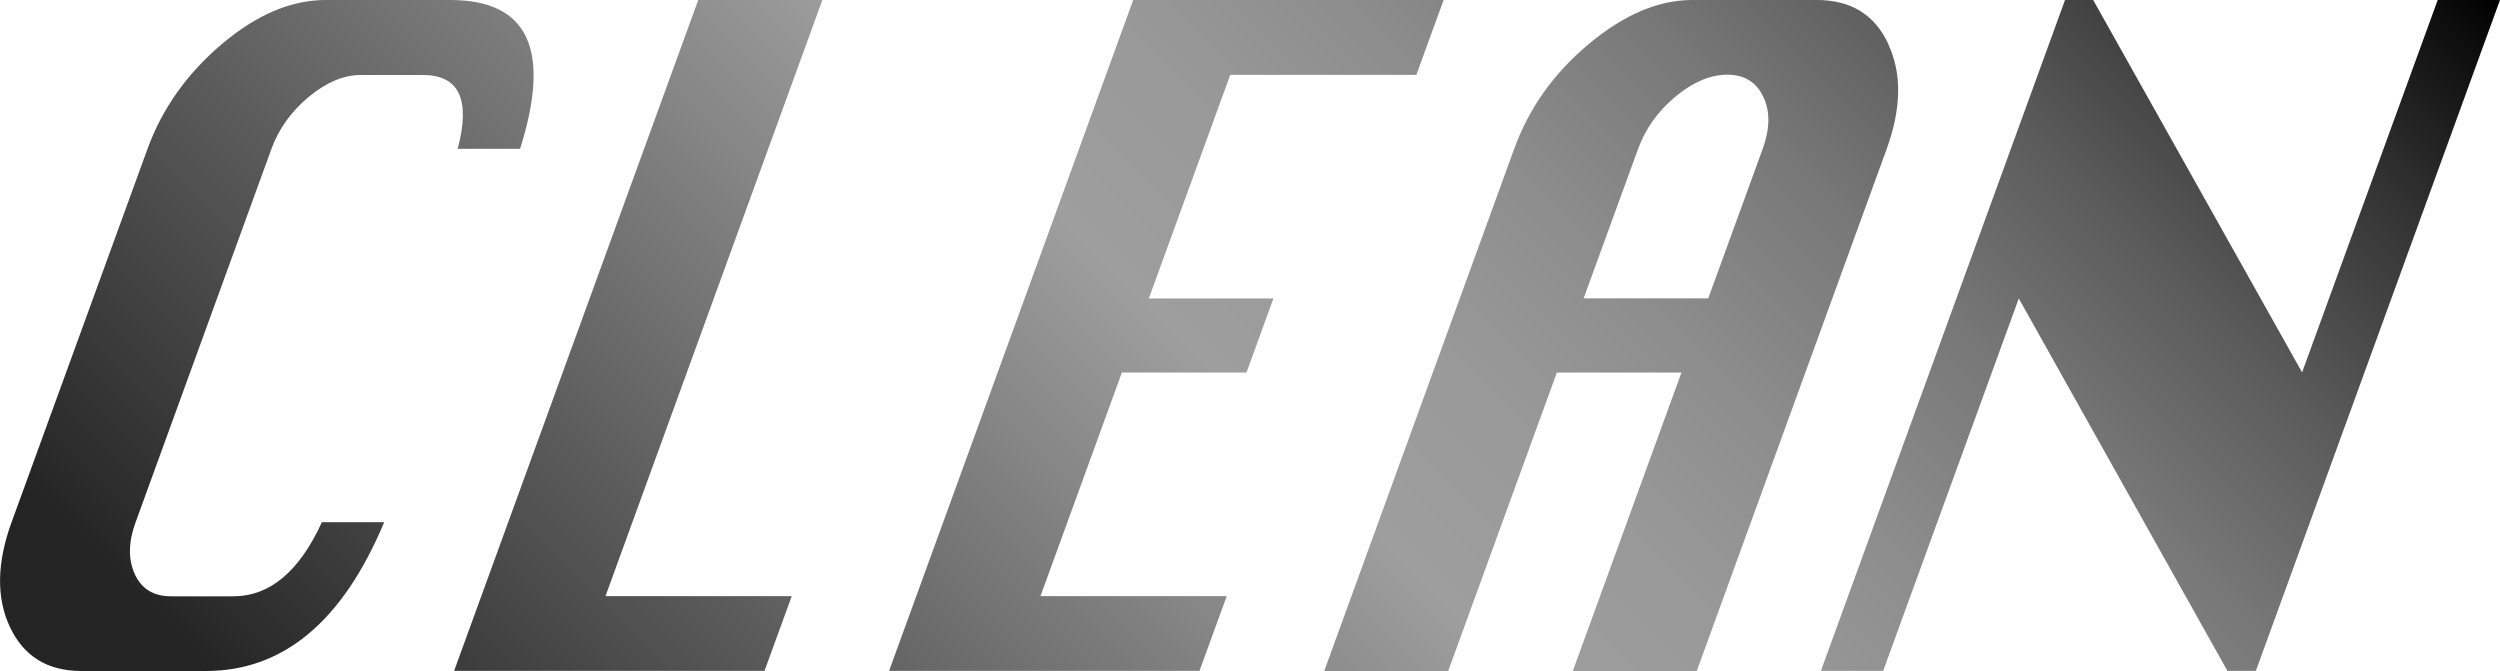 <?xml version="1.0" encoding="UTF-8"?>
<svg id="_レイヤー_2" data-name="レイヤー 2" xmlns="http://www.w3.org/2000/svg" xmlns:xlink="http://www.w3.org/1999/xlink" viewBox="0 0 163.34 43.83">
  <defs>
    <style>
      .cls-1 {
        fill: url(#linear-gradient);
        stroke-width: 0px;
      }
    </style>
    <linearGradient id="linear-gradient" x1="31.72" y1="72.52" x2="133.79" y2="-29.55" gradientUnits="userSpaceOnUse">
      <stop offset=".05" stop-color="#242424"/>
      <stop offset=".47" stop-color="#9e9e9f"/>
      <stop offset=".55" stop-color="#99999a"/>
      <stop offset=".63" stop-color="#8d8d8d"/>
      <stop offset=".72" stop-color="#787878"/>
      <stop offset=".81" stop-color="#5a5a5b"/>
      <stop offset=".9" stop-color="#343434"/>
      <stop offset=".99" stop-color="#060606"/>
      <stop offset="1" stop-color="#000"/>
    </linearGradient>
  </defs>
  <g id="_レイヤー_1-2" data-name="レイヤー 1">
    <path class="cls-1" d="M80.37,4.89h12.17l1.78-4.89h-20.28l-15.95,43.83h20.28l1.78-4.88h-12.17l5.32-14.61h8.14l1.76-4.84h-8.14l5.32-14.61ZM29.91,9.72h4.07c2.05-6.48.53-9.72-4.56-9.72h-8.14c-2.27,0-4.54.97-6.81,2.9s-3.88,4.21-4.83,6.82L.76,34.11c-.97,2.66-1.01,4.95-.11,6.86.9,1.91,2.45,2.87,4.67,2.87h8.14c5.05,0,8.93-3.24,11.64-9.72h-4.07c-1.48,3.23-3.41,4.84-5.79,4.84h-4.07c-1.13,0-1.92-.48-2.36-1.44-.44-.96-.43-2.09.05-3.4l8.87-24.38c.48-1.32,1.3-2.46,2.44-3.41,1.15-.95,2.28-1.43,3.39-1.43h4.07c2.37,0,3.13,1.61,2.27,4.84ZM45.62,0l-15.95,43.83h20.28l1.78-4.88h-12.17L53.73,0h-8.1ZM123.38,2.88c-.89-1.92-2.45-2.88-4.67-2.88h-8.14c-2.22,0-4.47.96-6.76,2.87s-3.92,4.2-4.88,6.86l-12.41,34.11h8.1l7.1-19.5h8.14l-7.1,19.5h8.1l12.41-34.11c.96-2.65,1-4.93.1-6.85ZM115.17,9.72l-3.56,9.77h-8.14l3.56-9.77c.48-1.32,1.3-2.46,2.44-3.41,1.15-.95,2.28-1.43,3.39-1.43s1.88.48,2.34,1.43c.46.95.45,2.09-.03,3.41ZM159.27,0l-8.86,24.33L136.76,0h-1.84l-15.95,43.83h4.07l8.86-24.33,13.63,24.33h1.86L163.34,0h-4.07Z"/>
  </g>
</svg>